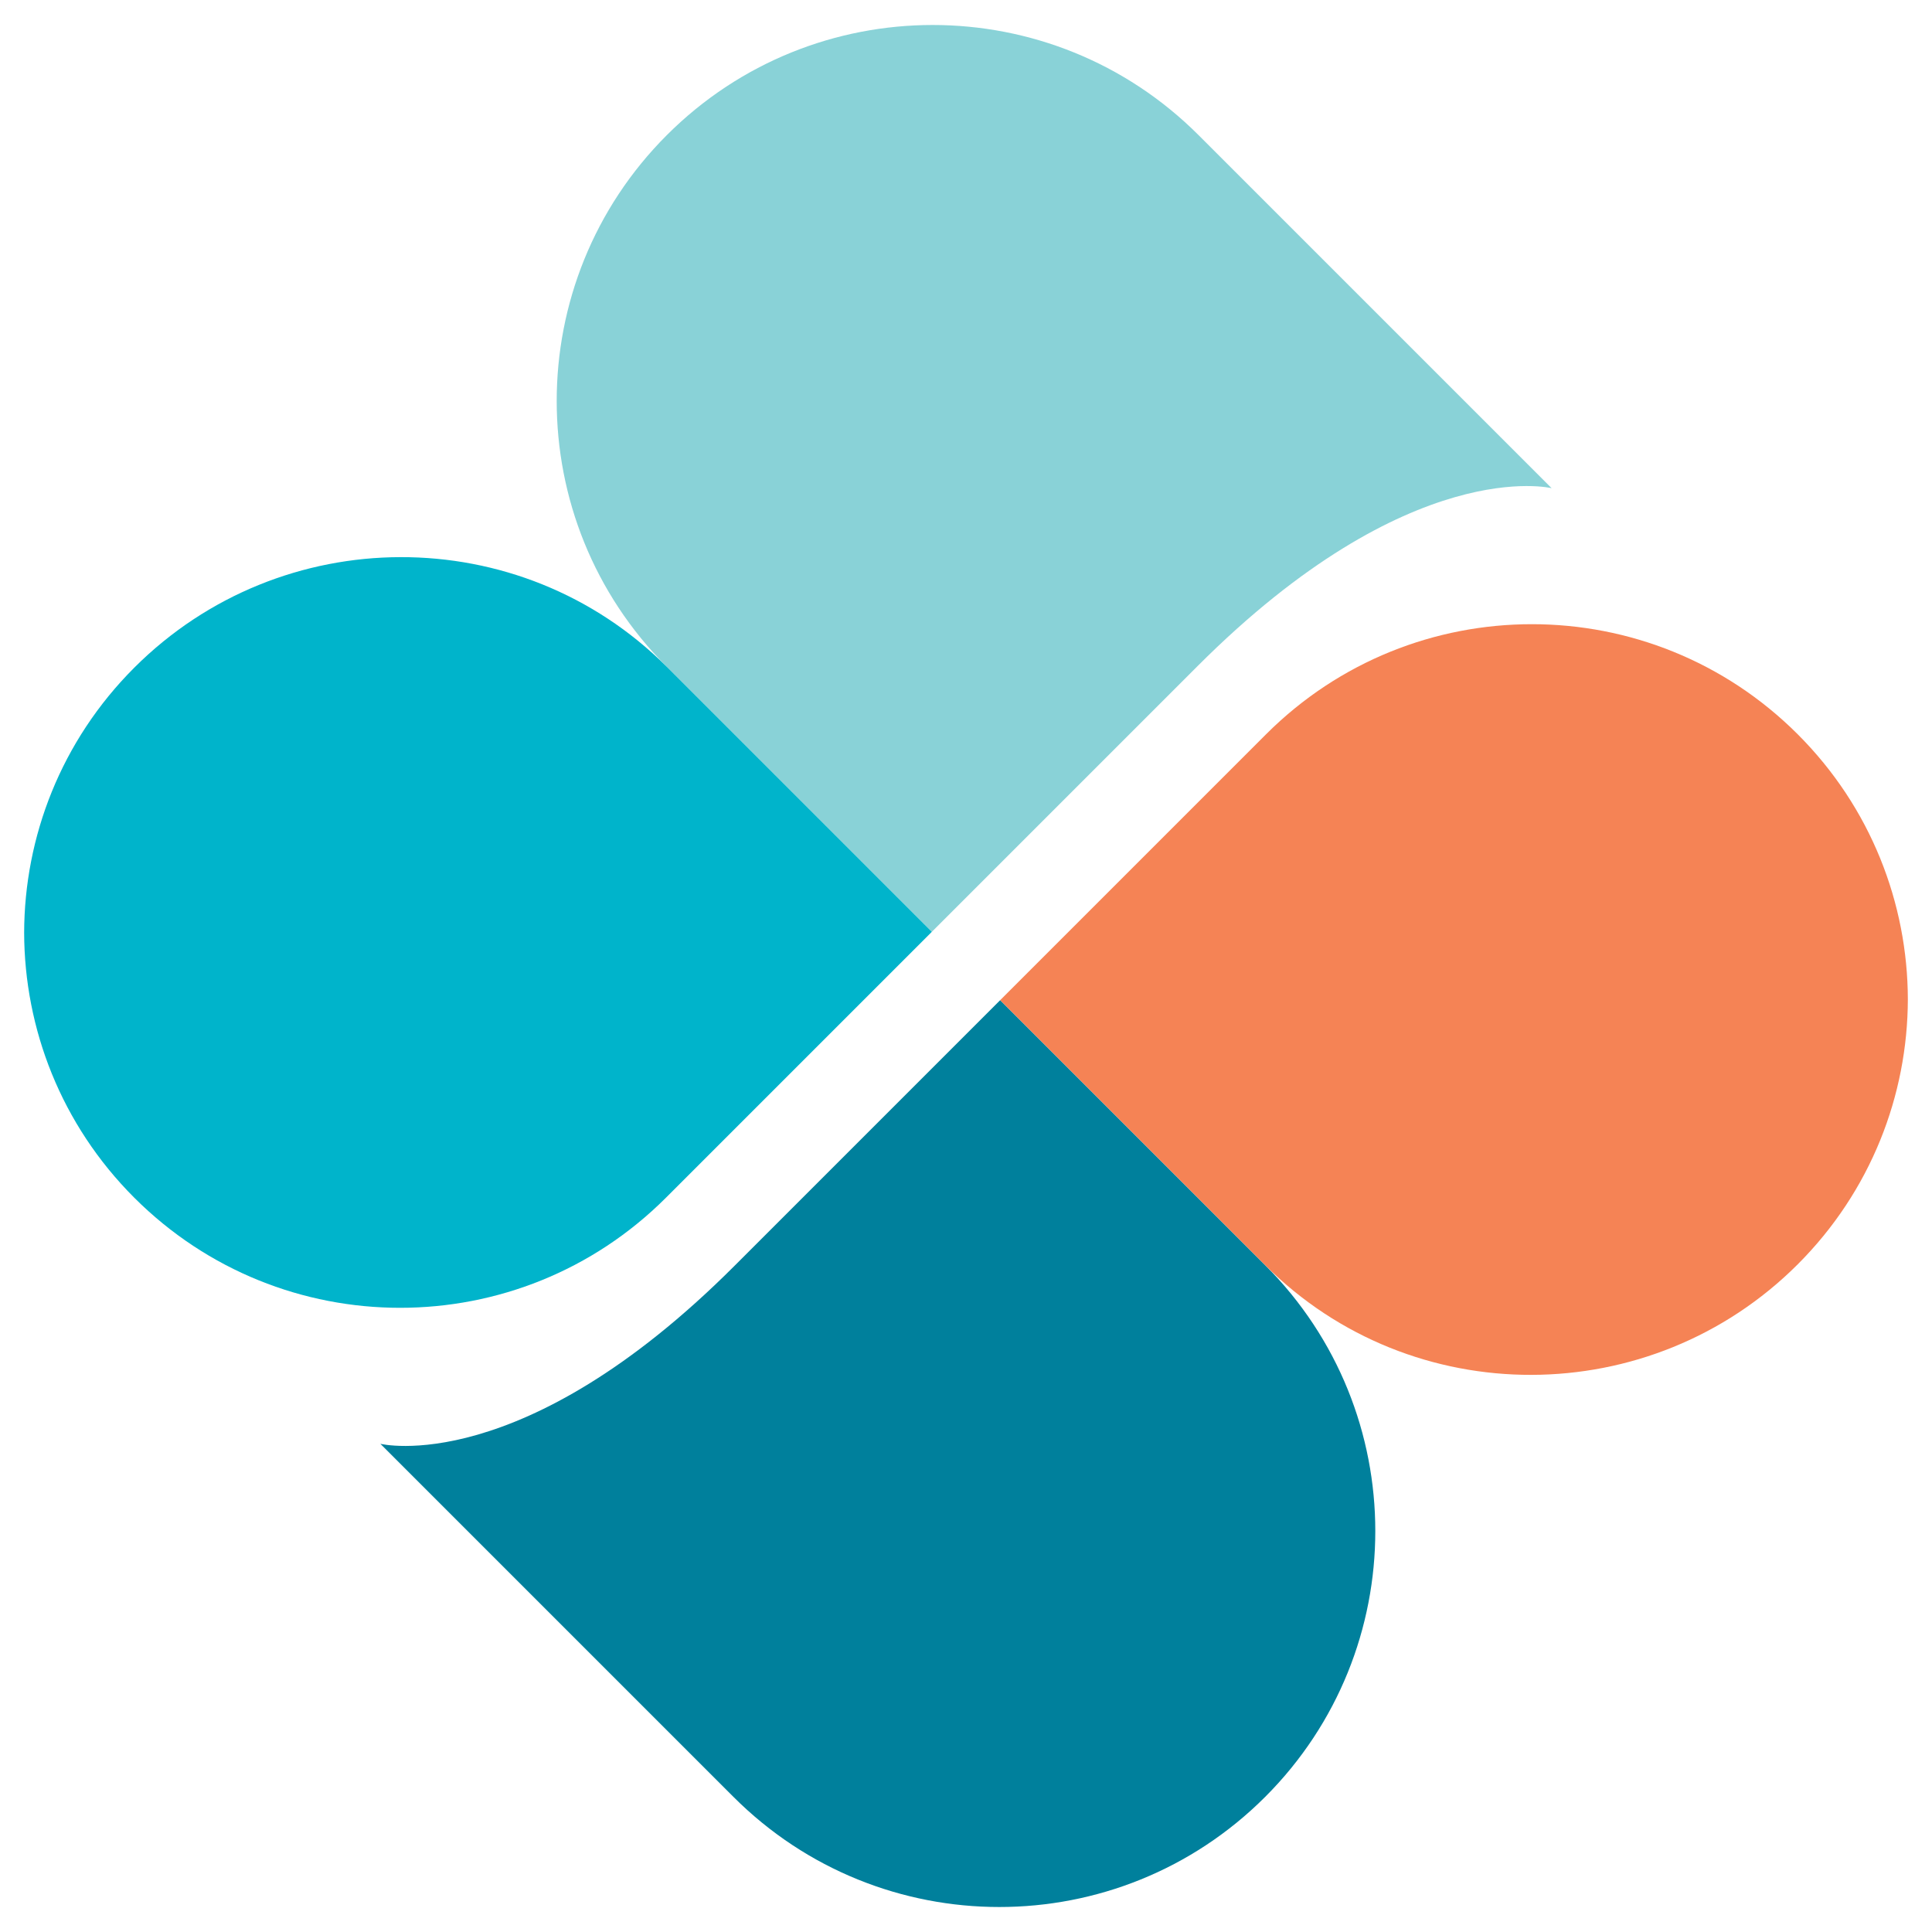 <?xml version="1.0" encoding="utf-8"?>
<!-- Generator: Adobe Illustrator 27.2.0, SVG Export Plug-In . SVG Version: 6.00 Build 0)  -->
<svg version="1.1" id="Layer_1" xmlns="http://www.w3.org/2000/svg" xmlns:xlink="http://www.w3.org/1999/xlink" x="0px" y="0px"
	 viewBox="0 0 360 360" enable-background="new 0 0 360 360" xml:space="preserve">
<g>
	<path fill="#89D2D7" d="M173.633,173.633l49.539-49.539c39.644-39.644,65.951-33.127,65.951-33.127l-65.791-65.791
		c-27.36-27.36-71.718-27.359-99.078,0l0,0c-27.36,27.36-27.36,71.718,0,99.078L173.633,173.633z"/>
	<path fill="#00809C" d="M186.367,186.367l-49.539,49.539c-39.644,39.644-65.951,33.127-65.951,33.127l65.791,65.791
		c27.36,27.36,71.718,27.359,99.078,0l0,0c27.36-27.36,27.36-71.718,0-99.078L186.367,186.367z"/>
	<path fill="#00B4CB" d="M124.094,223.172l49.539-49.539l-49.379-49.379c-27.36-27.36-71.878-27.2-99.238,0.16l0,0
		C11.377,138.052,4.541,155.916,4.5,173.792c0.04,17.877,6.877,35.741,20.516,49.38l0,0
		C52.376,250.531,96.734,250.531,124.094,223.172z"/>
	<path fill="#F58355" d="M235.906,136.828l-49.539,49.539l49.379,49.379c27.36,27.36,71.878,27.2,99.238-0.16l0,0
		c13.639-13.639,20.475-31.502,20.516-49.378c-0.04-17.877-6.877-35.741-20.516-49.38l0,0
		C307.624,109.469,263.266,109.469,235.906,136.828z"/>
</g>
</svg>
